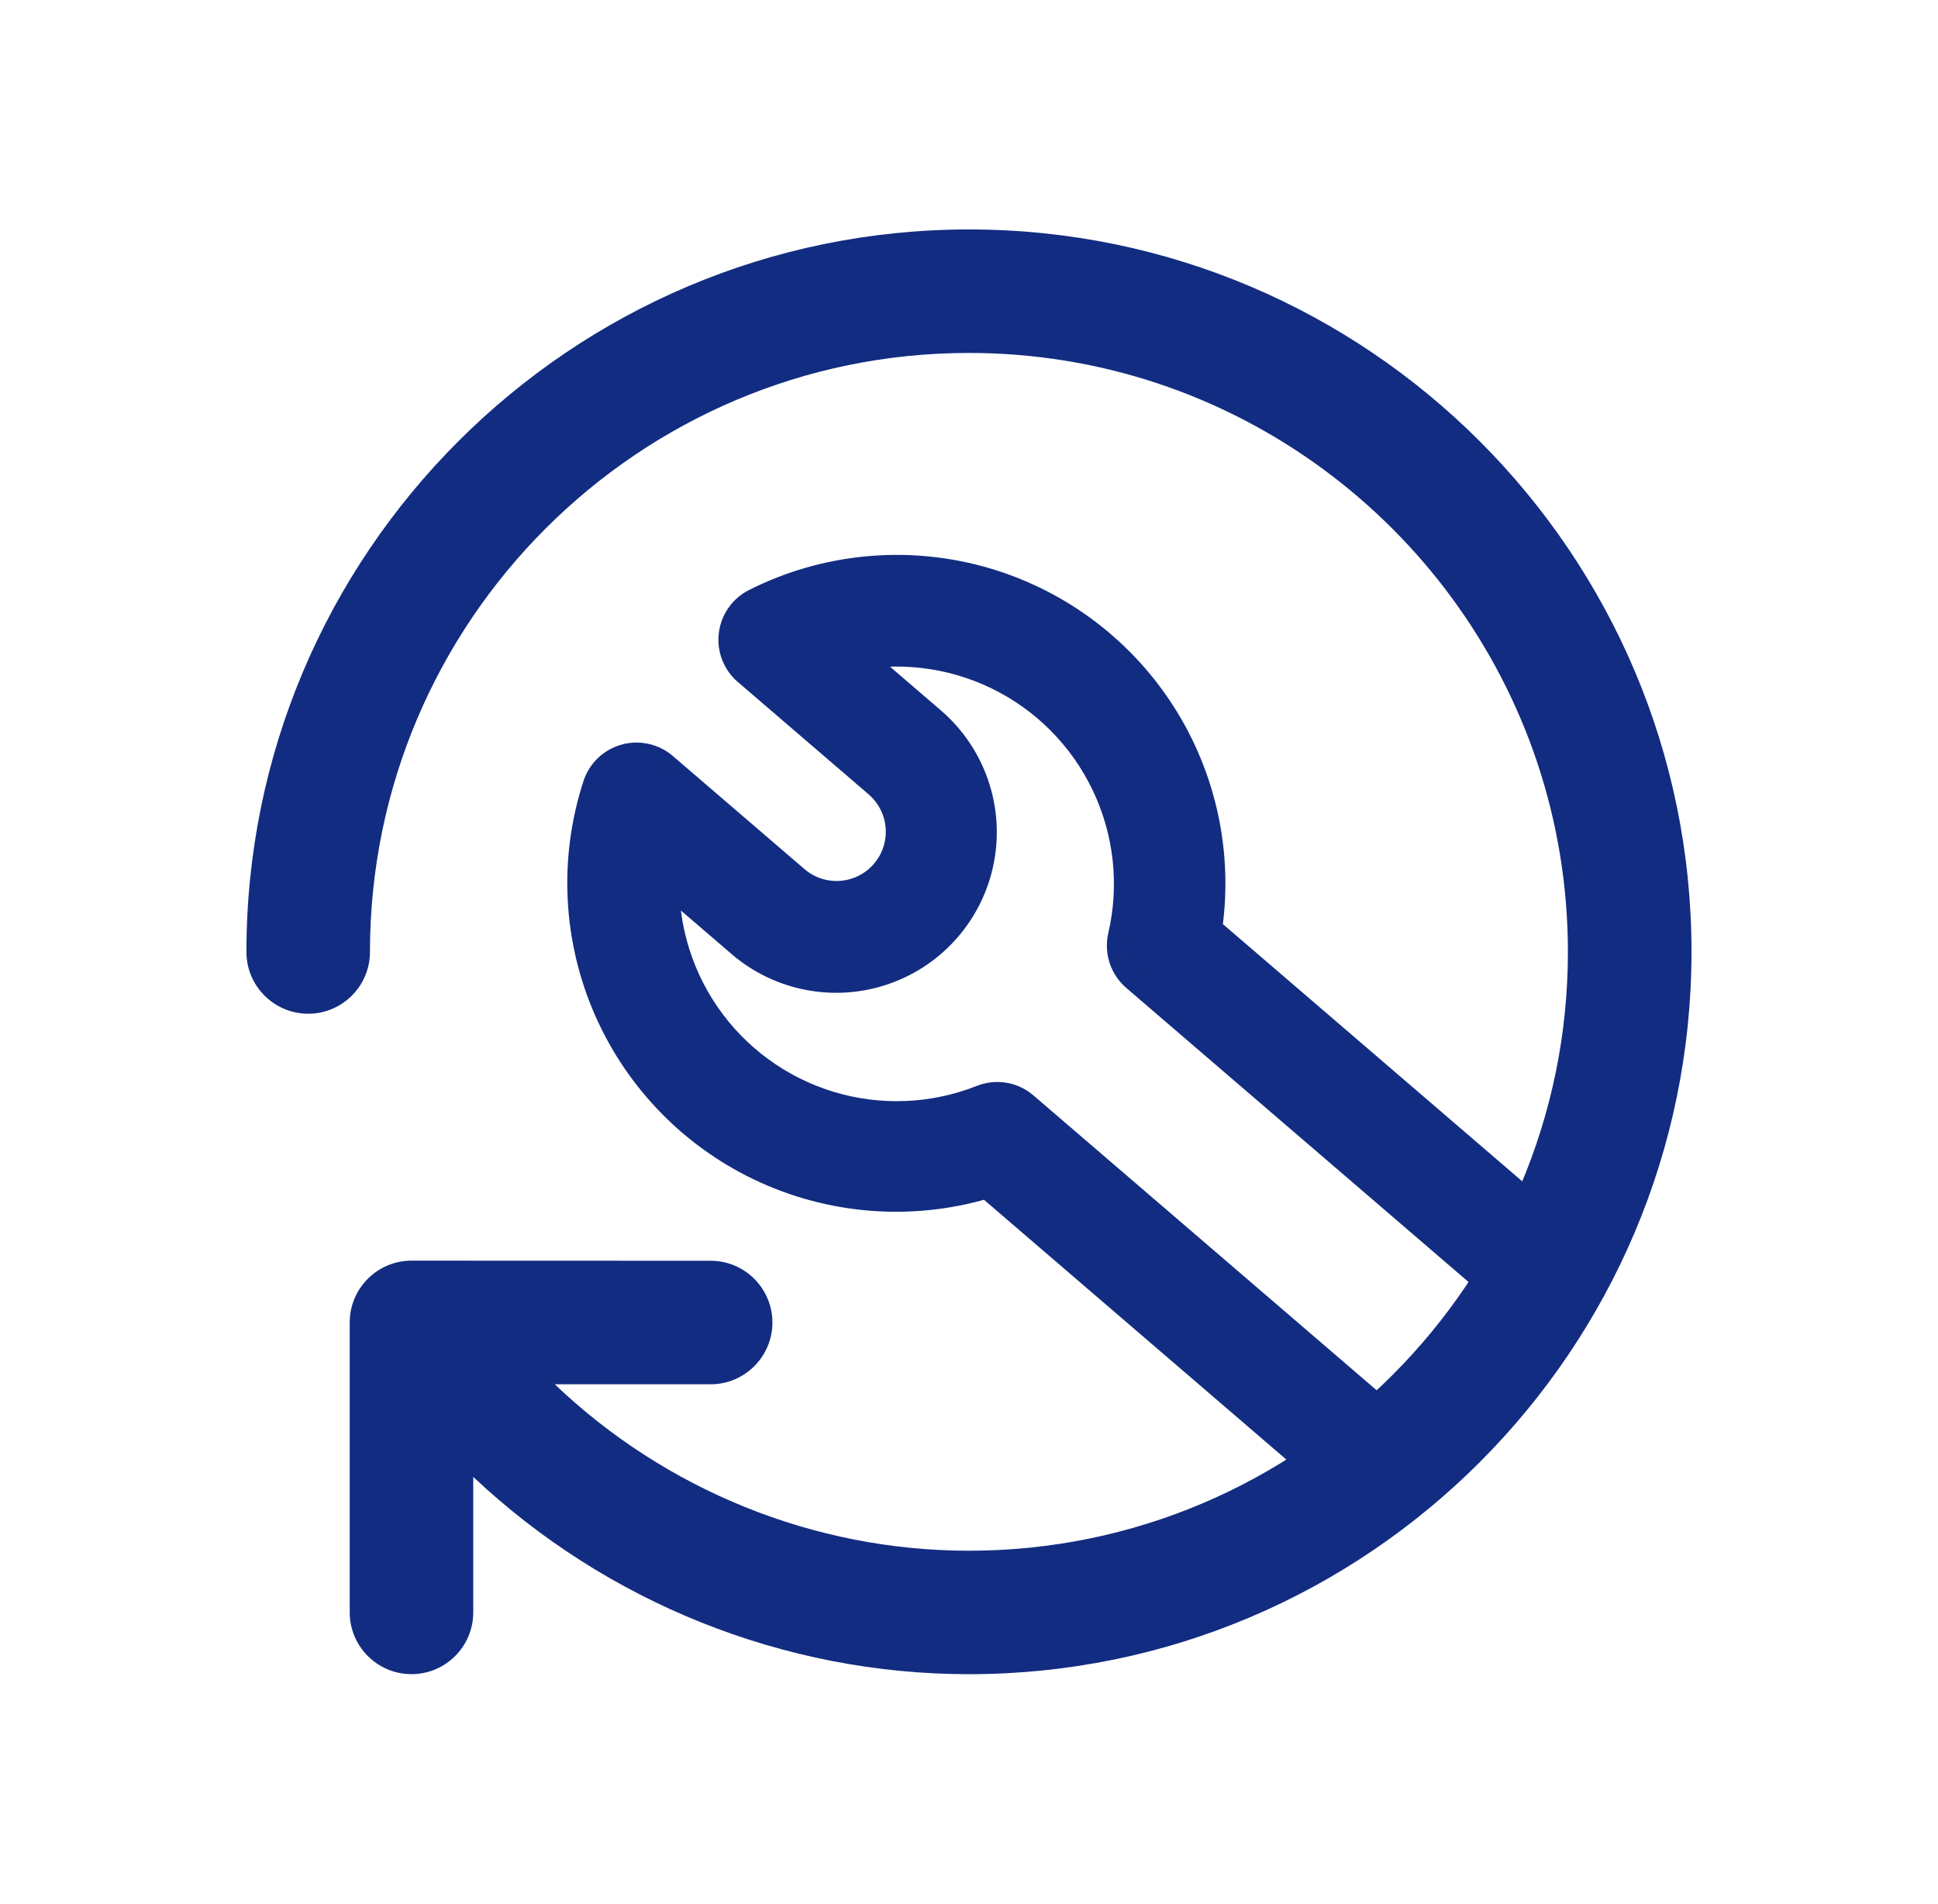 <svg width="57" height="56" viewbox="0 0 57 56" fill="none" xmlns="http://www.w3.org/2000/svg"><path fill-rule="evenodd" clip-rule="evenodd" d="M28.498 6.748C16.782 6.748 7.248 16.281 7.248 27.998C7.248 28.999 8.063 29.814 9.064 29.814C10.066 29.814 10.881 28.999 10.881 27.998C10.881 18.281 18.782 10.38 28.498 10.38C29.452 10.38 30.389 10.457 31.302 10.603L45.888 25.168C46.038 26.09 46.115 27.035 46.115 27.998C46.115 37.711 38.215 45.607 28.498 45.607C23.937 45.607 19.572 43.819 16.317 40.712H20.901C21.903 40.712 22.718 39.896 22.718 38.895C22.718 37.894 21.903 37.079 20.902 37.079L12.102 37.076C11.101 37.076 10.286 37.891 10.286 38.893V47.421C10.286 48.422 11.101 49.237 12.102 49.237C13.104 49.237 13.919 48.422 13.919 47.421V43.435C17.828 47.119 23.043 49.238 28.5 49.238C40.216 49.238 49.75 39.704 49.75 27.988V27.987C49.748 16.28 40.231 6.757 28.515 6.748C28.51 6.748 28.504 6.748 28.498 6.748ZM45.888 25.168C45.888 25.168 45.888 25.168 45.888 25.168L46.499 25.779C46.499 25.778 46.499 25.778 46.499 25.778L45.888 25.168ZM31.302 10.603C31.302 10.603 31.302 10.603 31.302 10.603V10.603ZM45.888 25.168C44.679 17.706 38.768 11.802 31.302 10.603L45.888 25.168Z" fill="#122C81"></path><path fill-rule="evenodd" clip-rule="evenodd" d="M40.358 44.278C40.21 44.183 40.066 44.08 39.927 43.968L29.112 34.675L29.097 34.641C26.96 35.317 24.649 35.18 22.607 34.257C20.564 33.333 18.935 31.688 18.031 29.637C17.127 27.586 17.012 25.274 17.708 23.143C17.82 22.806 18.092 22.547 18.434 22.452C18.776 22.357 19.143 22.437 19.413 22.667L23.287 25.995C23.835 26.466 24.593 26.609 25.274 26.37C25.956 26.131 26.458 25.546 26.592 24.836C26.726 24.126 26.47 23.399 25.922 22.928L22.074 19.622C21.804 19.39 21.668 19.039 21.711 18.686C21.754 18.333 21.971 18.024 22.288 17.864C24.291 16.856 26.595 16.623 28.759 17.211C30.922 17.798 32.792 19.164 34.01 21.046C35.228 22.929 35.707 25.194 35.356 27.409L46.171 36.701C46.345 36.859 46.505 37.029 46.652 37.208C46.271 37.886 45.856 38.542 45.408 39.174C45.264 38.859 45.059 38.569 44.797 38.326L33.498 28.618C33.351 28.491 33.242 28.327 33.181 28.142C33.121 27.958 33.112 27.761 33.156 27.572C33.513 26.032 33.337 24.417 32.655 22.991C31.973 21.565 30.827 20.414 29.404 19.725C27.981 19.037 26.367 18.852 24.826 19.202L27.299 21.327C28.423 22.293 28.947 23.786 28.672 25.243C28.398 26.7 27.367 27.9 25.968 28.391C24.569 28.882 23.014 28.589 21.89 27.623L19.421 25.501C19.311 27.073 19.736 28.635 20.628 29.933C21.523 31.237 22.834 32.197 24.346 32.657C25.858 33.117 27.482 33.05 28.951 32.466C29.131 32.396 29.328 32.377 29.518 32.411C29.708 32.445 29.886 32.531 30.031 32.659L41.327 42.364C41.582 42.566 41.868 42.717 42.168 42.813C41.592 43.332 40.988 43.821 40.358 44.278Z" fill="#122C81"></path><path d="M39.927 43.968L39.553 44.403C39.558 44.407 39.562 44.41 39.567 44.414L39.927 43.968ZM40.358 44.278L40.049 44.761C40.247 44.888 40.504 44.881 40.694 44.742L40.358 44.278ZM29.112 34.675L28.585 34.901C28.619 34.981 28.672 35.053 28.738 35.111L29.112 34.675ZM29.097 34.641L29.625 34.416C29.509 34.144 29.206 34.005 28.924 34.094L29.097 34.641ZM22.607 34.257L22.37 34.779L22.37 34.779L22.607 34.257ZM18.031 29.637L17.506 29.869L17.506 29.869L18.031 29.637ZM17.708 23.143L17.164 22.962L17.163 22.965L17.708 23.143ZM18.434 22.452L18.28 21.899L18.28 21.899L18.434 22.452ZM19.413 22.667L19.787 22.232L19.785 22.23L19.413 22.667ZM23.287 25.995L23.661 25.56L23.287 25.995ZM25.274 26.37L25.464 26.911L25.464 26.911L25.274 26.37ZM26.592 24.836L27.155 24.942L27.155 24.942L26.592 24.836ZM25.922 22.928L25.549 23.363L25.922 22.928ZM22.074 19.622L22.448 19.187L22.448 19.187L22.074 19.622ZM21.711 18.686L21.142 18.617L21.142 18.617L21.711 18.686ZM22.288 17.864L22.03 17.352L22.03 17.352L22.288 17.864ZM28.759 17.211L28.608 17.764L28.608 17.764L28.759 17.211ZM34.01 21.046L34.492 20.735L34.492 20.735L34.01 21.046ZM35.356 27.409L34.789 27.319C34.758 27.515 34.831 27.714 34.982 27.844L35.356 27.409ZM46.171 36.701L46.558 36.277C46.553 36.273 46.549 36.269 46.545 36.266L46.171 36.701ZM46.652 37.208L47.152 37.489C47.267 37.283 47.245 37.028 47.096 36.845L46.652 37.208ZM45.408 39.174L44.885 39.411C44.97 39.598 45.149 39.726 45.353 39.745C45.557 39.765 45.757 39.673 45.876 39.506L45.408 39.174ZM44.797 38.326L45.188 37.906C45.182 37.901 45.177 37.896 45.171 37.891L44.797 38.326ZM33.498 28.618L33.123 29.052L33.124 29.053L33.498 28.618ZM33.181 28.142L32.636 28.32L32.636 28.321L33.181 28.142ZM33.156 27.572L32.597 27.442L32.597 27.443L33.156 27.572ZM32.655 22.991L33.172 22.744L33.172 22.744L32.655 22.991ZM29.404 19.725L29.154 20.241L29.154 20.241L29.404 19.725ZM24.826 19.202L24.699 18.643C24.487 18.691 24.321 18.854 24.269 19.064C24.217 19.274 24.288 19.496 24.452 19.637L24.826 19.202ZM27.299 21.327L26.925 21.762L27.299 21.327ZM28.672 25.243L29.236 25.349L28.672 25.243ZM21.89 27.623L21.516 28.058L21.89 27.623ZM19.421 25.501L19.794 25.066C19.63 24.925 19.4 24.889 19.2 24.972C19 25.056 18.864 25.245 18.849 25.461L19.421 25.501ZM20.628 29.933L21.101 29.609L21.101 29.609L20.628 29.933ZM24.346 32.657L24.513 32.109L24.513 32.109L24.346 32.657ZM28.951 32.466L28.744 31.931L28.739 31.933L28.951 32.466ZM29.518 32.411L29.417 32.976L29.418 32.976L29.518 32.411ZM30.031 32.659L29.651 33.089L29.657 33.094L30.031 32.659ZM41.327 42.364L40.953 42.8C40.959 42.805 40.965 42.809 40.971 42.814L41.327 42.364ZM42.168 42.813L42.552 43.239C42.705 43.102 42.772 42.894 42.729 42.693C42.686 42.492 42.539 42.33 42.343 42.267L42.168 42.813ZM39.567 44.414C39.722 44.539 39.883 44.655 40.049 44.761L40.667 43.795C40.537 43.712 40.41 43.62 40.288 43.522L39.567 44.414ZM28.738 35.111L39.553 44.403L40.301 43.533L29.486 34.24L28.738 35.111ZM28.57 34.866L28.585 34.901L29.64 34.451L29.625 34.416L28.57 34.866ZM22.37 34.779C24.542 35.761 26.999 35.906 29.27 35.188L28.924 34.094C26.922 34.727 24.757 34.599 22.843 33.734L22.37 34.779ZM17.506 29.869C18.467 32.049 20.199 33.798 22.37 34.779L22.843 33.734C20.929 32.869 19.403 31.328 18.555 29.406L17.506 29.869ZM17.163 22.965C16.423 25.23 16.545 27.688 17.506 29.869L18.556 29.406C17.709 27.484 17.601 25.317 18.253 23.321L17.163 22.965ZM18.28 21.899C17.754 22.046 17.336 22.444 17.164 22.962L18.252 23.325C18.304 23.169 18.43 23.049 18.588 23.004L18.28 21.899ZM19.785 22.23C19.369 21.877 18.805 21.753 18.28 21.899L18.588 23.004C18.747 22.96 18.917 22.997 19.042 23.104L19.785 22.23ZM23.661 25.56L19.787 22.232L19.04 23.102L22.914 26.43L23.661 25.56ZM25.084 25.828C24.596 26 24.054 25.898 23.661 25.56L22.914 26.43C23.617 27.035 24.589 27.218 25.464 26.911L25.084 25.828ZM26.028 24.73C25.932 25.238 25.573 25.657 25.084 25.829L25.464 26.911C26.339 26.604 26.984 25.854 27.155 24.942L26.028 24.73ZM25.549 23.363C25.941 23.701 26.124 24.222 26.028 24.73L27.155 24.942C27.327 24.031 27 23.098 26.296 22.493L25.549 23.363ZM21.701 20.057L25.549 23.363L26.296 22.493L22.448 19.187L21.701 20.057ZM21.142 18.617C21.075 19.16 21.285 19.701 21.701 20.058L22.448 19.187C22.323 19.08 22.26 18.918 22.28 18.755L21.142 18.617ZM22.03 17.352C21.541 17.599 21.208 18.073 21.142 18.617L22.28 18.755C22.3 18.593 22.4 18.45 22.547 18.377L22.03 17.352ZM28.909 16.657C26.609 16.033 24.159 16.28 22.03 17.352L22.546 18.377C24.422 17.432 26.581 17.214 28.608 17.764L28.909 16.657ZM34.492 20.735C33.197 18.734 31.209 17.282 28.909 16.657L28.608 17.764C30.635 18.314 32.387 19.594 33.528 21.358L34.492 20.735ZM35.922 27.498C36.296 25.145 35.786 22.736 34.492 20.735L33.528 21.358C34.669 23.121 35.118 25.244 34.789 27.319L35.922 27.498ZM46.545 36.266L35.73 26.974L34.982 27.844L45.797 37.136L46.545 36.266ZM47.096 36.845C46.932 36.644 46.752 36.454 46.558 36.277L45.785 37.124C45.938 37.264 46.079 37.413 46.208 37.571L47.096 36.845ZM46.151 36.927C45.781 37.588 45.376 38.227 44.94 38.842L45.876 39.506C46.335 38.858 46.761 38.184 47.152 37.489L46.151 36.927ZM44.406 38.746C44.612 38.937 44.773 39.164 44.885 39.411L45.93 38.937C45.756 38.554 45.506 38.202 45.188 37.906L44.406 38.746ZM33.124 29.053L44.423 38.761L45.171 37.891L33.872 28.183L33.124 29.053ZM32.636 28.321C32.729 28.604 32.897 28.857 33.123 29.052L33.873 28.183C33.805 28.125 33.754 28.049 33.727 27.964L32.636 28.321ZM32.597 27.443C32.53 27.733 32.544 28.037 32.636 28.32L33.727 27.964C33.699 27.879 33.695 27.788 33.715 27.701L32.597 27.443ZM32.137 23.239C32.763 24.547 32.925 26.029 32.597 27.442L33.715 27.702C34.102 26.035 33.91 24.287 33.172 22.744L32.137 23.239ZM29.154 20.241C30.46 20.873 31.512 21.93 32.137 23.239L33.172 22.744C32.434 21.2 31.194 19.954 29.654 19.209L29.154 20.241ZM24.953 19.762C26.367 19.441 27.849 19.61 29.154 20.241L29.654 19.209C28.114 18.464 26.367 18.264 24.699 18.643L24.953 19.762ZM27.672 20.892L25.2 18.767L24.452 19.637L26.925 21.762L27.672 20.892ZM29.236 25.349C29.549 23.691 28.953 21.992 27.672 20.892L26.925 21.762C27.894 22.595 28.345 23.881 28.109 25.137L29.236 25.349ZM26.158 28.932C27.75 28.374 28.924 27.008 29.236 25.349L28.109 25.137C27.872 26.393 26.984 27.427 25.778 27.85L26.158 28.932ZM21.516 28.058C22.796 29.157 24.565 29.491 26.158 28.932L25.778 27.85C24.572 28.273 23.233 28.02 22.263 27.188L21.516 28.058ZM19.047 25.936L21.516 28.058L22.263 27.188L19.794 25.066L19.047 25.936ZM21.101 29.609C20.282 28.417 19.892 26.983 19.993 25.541L18.849 25.461C18.729 27.162 19.19 28.853 20.155 30.258L21.101 29.609ZM24.513 32.109C23.125 31.686 21.922 30.805 21.101 29.609L20.155 30.258C21.123 31.669 22.542 32.708 24.179 33.206L24.513 32.109ZM28.739 31.933C27.391 32.469 25.901 32.531 24.513 32.109L24.179 33.206C25.816 33.704 27.573 33.631 29.163 32.999L28.739 31.933ZM29.619 31.847C29.325 31.794 29.022 31.823 28.744 31.931L29.158 33.001C29.241 32.969 29.33 32.96 29.417 32.976L29.619 31.847ZM30.41 32.229C30.187 32.032 29.913 31.899 29.618 31.846L29.418 32.976C29.504 32.991 29.585 33.03 29.651 33.089L30.41 32.229ZM41.701 41.929L30.405 32.224L29.657 33.094L40.953 42.8L41.701 41.929ZM42.343 42.267C42.107 42.191 41.883 42.074 41.683 41.915L40.971 42.814C41.281 43.06 41.628 43.242 41.993 43.359L42.343 42.267ZM41.785 42.387C41.223 42.893 40.635 43.369 40.021 43.814L40.694 44.742C41.341 44.274 41.961 43.772 42.552 43.239L41.785 42.387Z" fill="#122C81"></path></svg>
